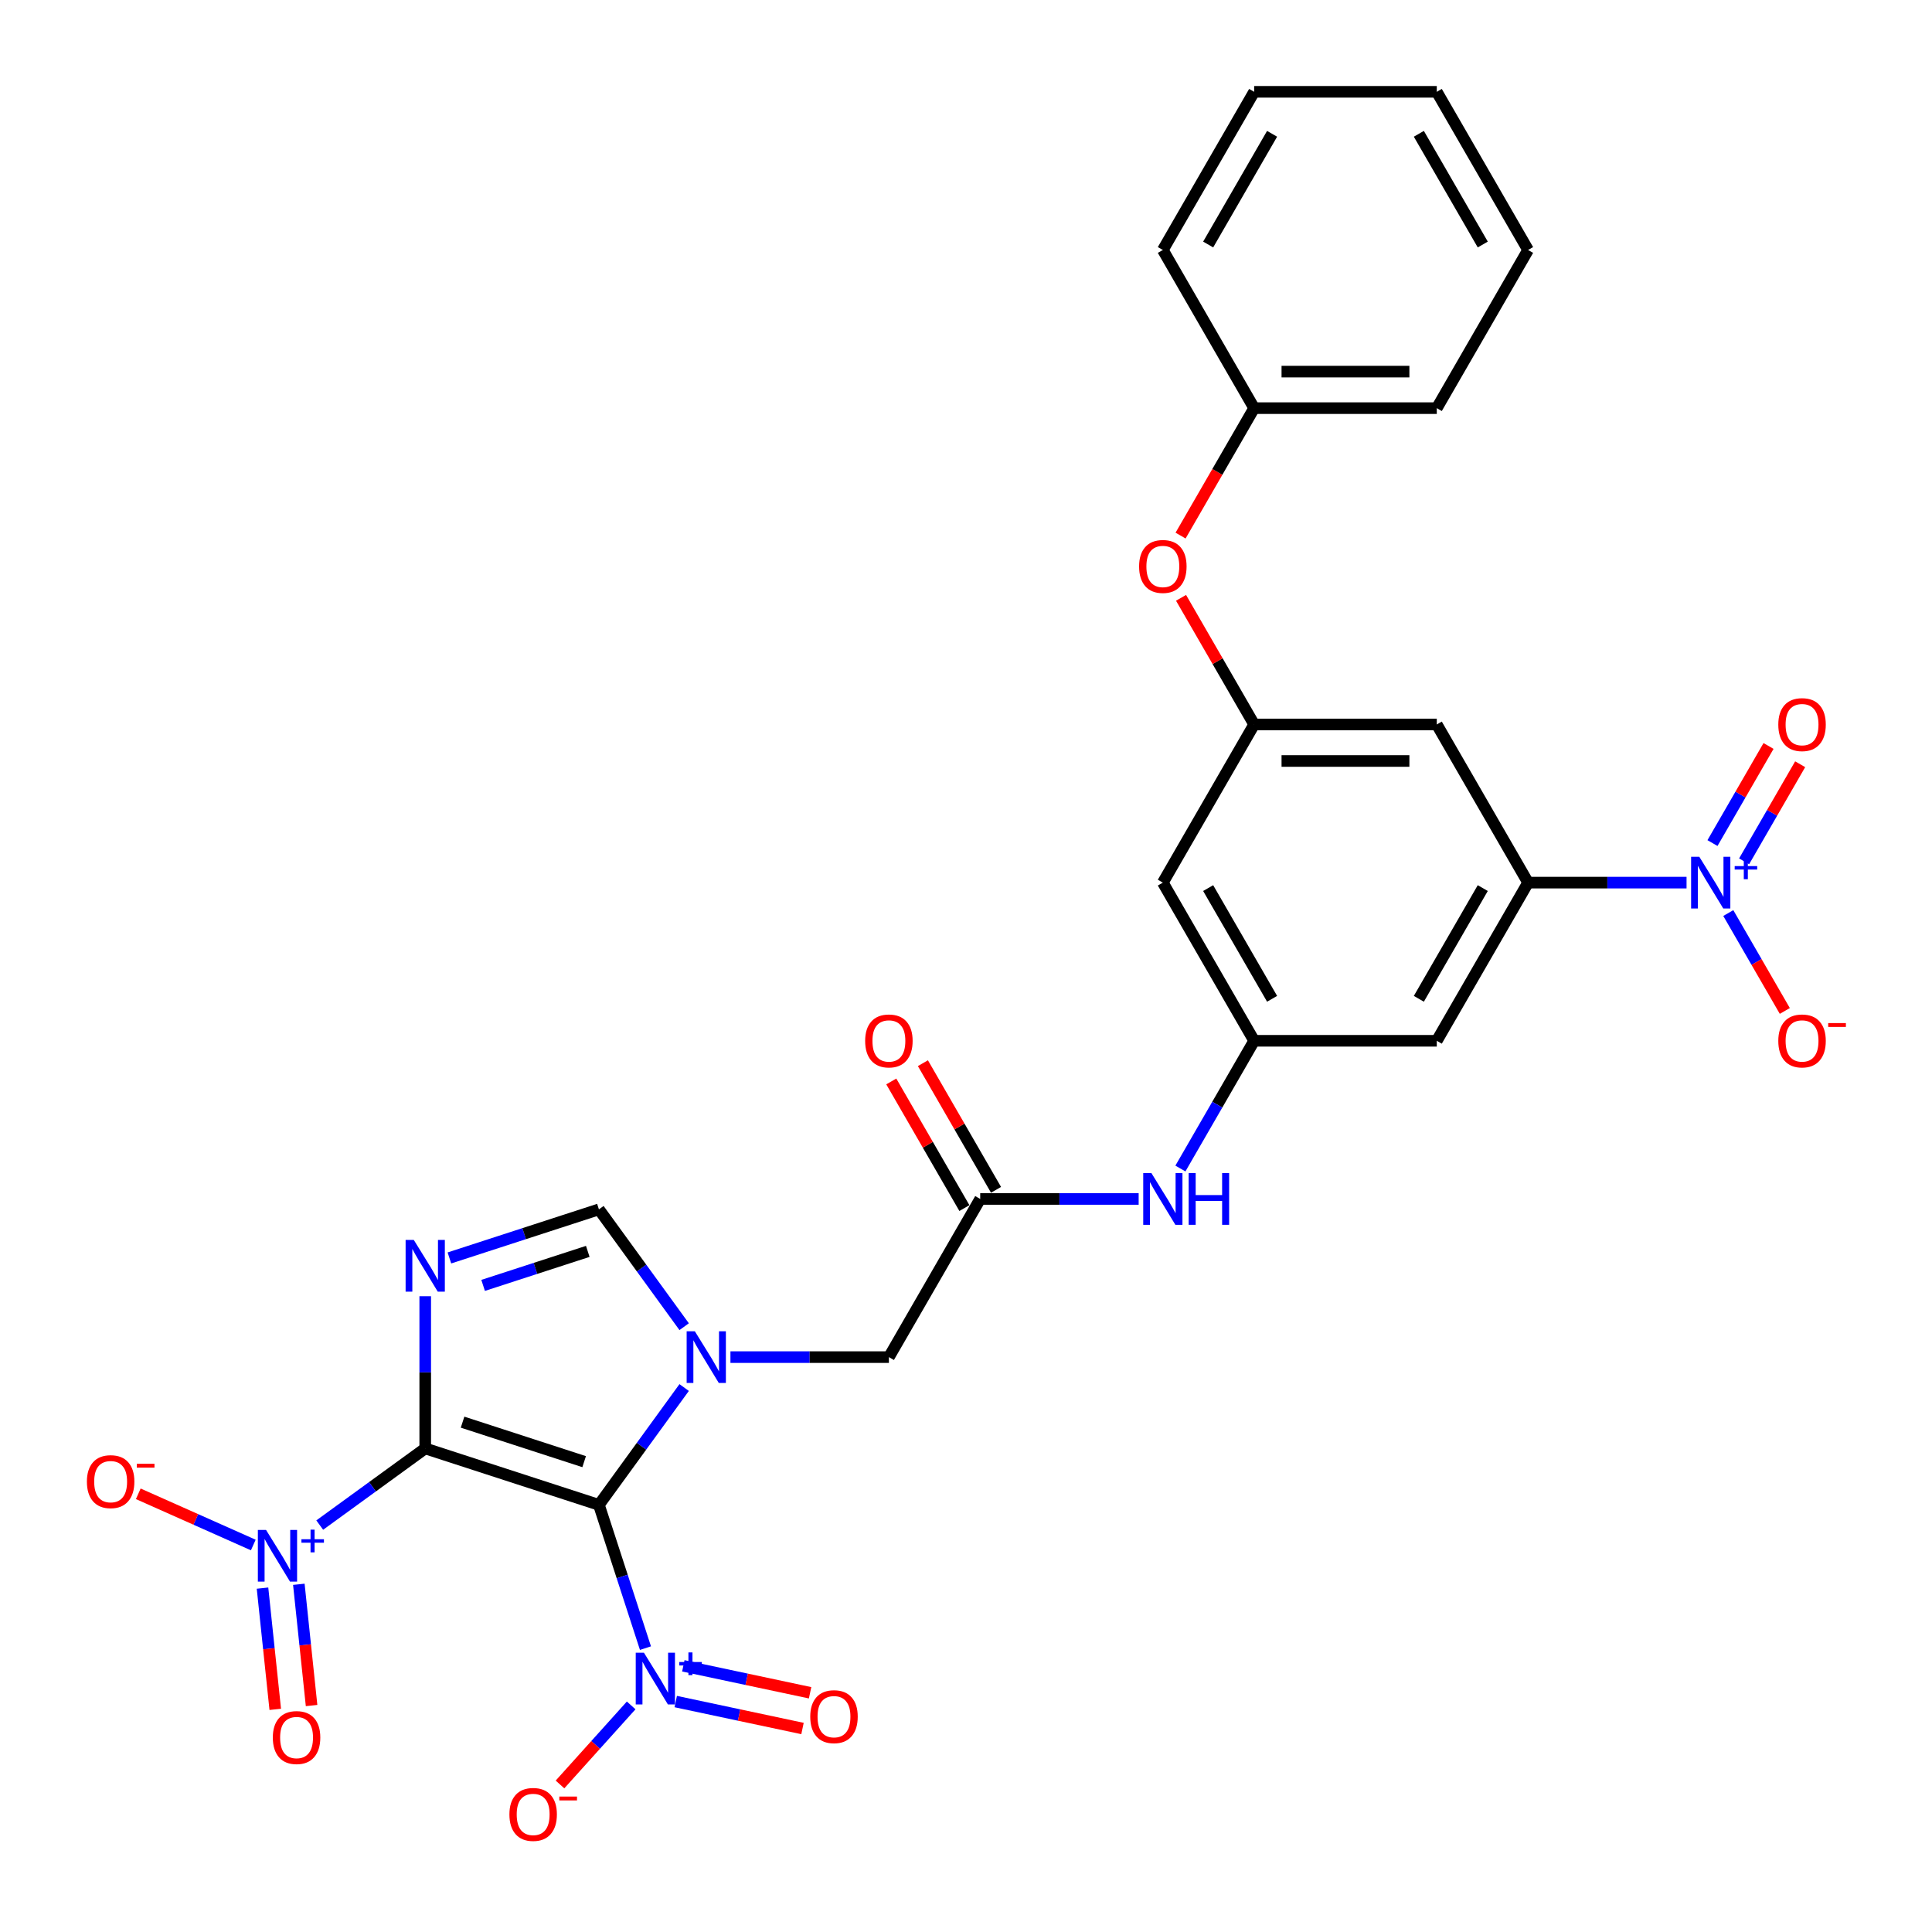 <?xml version='1.0' encoding='iso-8859-1'?>
<svg version='1.1' baseProfile='full'
              xmlns='http://www.w3.org/2000/svg'
                      xmlns:rdkit='http://www.rdkit.org/xml'
                      xmlns:xlink='http://www.w3.org/1999/xlink'
                  xml:space='preserve'
width='1000px' height='1000px' viewBox='0 0 1000 1000'>
<!-- END OF HEADER -->
<rect style='opacity:1.0;fill:#FFFFFF;stroke:none' width='1000' height='1000' x='0' y='0'> </rect>
<path class='bond-0' d='M 309.999,778.915 L 220.096,749.704' style='fill:none;fill-rule:evenodd;stroke:#000000;stroke-width:6px;stroke-linecap:butt;stroke-linejoin:miter;stroke-opacity:1' />
<path class='bond-0' d='M 302.356,756.553 L 239.424,736.105' style='fill:none;fill-rule:evenodd;stroke:#000000;stroke-width:6px;stroke-linecap:butt;stroke-linejoin:miter;stroke-opacity:1' />
<path class='bond-1' d='M 309.999,778.915 L 332.059,748.552' style='fill:none;fill-rule:evenodd;stroke:#000000;stroke-width:6px;stroke-linecap:butt;stroke-linejoin:miter;stroke-opacity:1' />
<path class='bond-1' d='M 332.059,748.552 L 354.119,718.188' style='fill:none;fill-rule:evenodd;stroke:#0000FF;stroke-width:6px;stroke-linecap:butt;stroke-linejoin:miter;stroke-opacity:1' />
<path class='bond-3' d='M 309.999,778.915 L 322.046,815.992' style='fill:none;fill-rule:evenodd;stroke:#000000;stroke-width:6px;stroke-linecap:butt;stroke-linejoin:miter;stroke-opacity:1' />
<path class='bond-3' d='M 322.046,815.992 L 334.093,853.069' style='fill:none;fill-rule:evenodd;stroke:#0000FF;stroke-width:6px;stroke-linecap:butt;stroke-linejoin:miter;stroke-opacity:1' />
<path class='bond-2' d='M 220.096,749.704 L 220.096,710.314' style='fill:none;fill-rule:evenodd;stroke:#000000;stroke-width:6px;stroke-linecap:butt;stroke-linejoin:miter;stroke-opacity:1' />
<path class='bond-2' d='M 220.096,710.314 L 220.096,670.924' style='fill:none;fill-rule:evenodd;stroke:#0000FF;stroke-width:6px;stroke-linecap:butt;stroke-linejoin:miter;stroke-opacity:1' />
<path class='bond-4' d='M 220.096,749.704 L 192.793,769.541' style='fill:none;fill-rule:evenodd;stroke:#000000;stroke-width:6px;stroke-linecap:butt;stroke-linejoin:miter;stroke-opacity:1' />
<path class='bond-4' d='M 192.793,769.541 L 165.491,789.378' style='fill:none;fill-rule:evenodd;stroke:#0000FF;stroke-width:6px;stroke-linecap:butt;stroke-linejoin:miter;stroke-opacity:1' />
<path class='bond-6' d='M 354.119,686.691 L 332.059,656.328' style='fill:none;fill-rule:evenodd;stroke:#0000FF;stroke-width:6px;stroke-linecap:butt;stroke-linejoin:miter;stroke-opacity:1' />
<path class='bond-6' d='M 332.059,656.328 L 309.999,625.964' style='fill:none;fill-rule:evenodd;stroke:#000000;stroke-width:6px;stroke-linecap:butt;stroke-linejoin:miter;stroke-opacity:1' />
<path class='bond-8' d='M 378.077,702.44 L 419.084,702.44' style='fill:none;fill-rule:evenodd;stroke:#0000FF;stroke-width:6px;stroke-linecap:butt;stroke-linejoin:miter;stroke-opacity:1' />
<path class='bond-8' d='M 419.084,702.44 L 460.09,702.44' style='fill:none;fill-rule:evenodd;stroke:#000000;stroke-width:6px;stroke-linecap:butt;stroke-linejoin:miter;stroke-opacity:1' />
<path class='bond-30' d='M 232.612,651.109 L 271.305,638.537' style='fill:none;fill-rule:evenodd;stroke:#0000FF;stroke-width:6px;stroke-linecap:butt;stroke-linejoin:miter;stroke-opacity:1' />
<path class='bond-30' d='M 271.305,638.537 L 309.999,625.964' style='fill:none;fill-rule:evenodd;stroke:#000000;stroke-width:6px;stroke-linecap:butt;stroke-linejoin:miter;stroke-opacity:1' />
<path class='bond-30' d='M 250.062,665.318 L 277.148,656.517' style='fill:none;fill-rule:evenodd;stroke:#0000FF;stroke-width:6px;stroke-linecap:butt;stroke-linejoin:miter;stroke-opacity:1' />
<path class='bond-30' d='M 277.148,656.517 L 304.233,647.717' style='fill:none;fill-rule:evenodd;stroke:#000000;stroke-width:6px;stroke-linecap:butt;stroke-linejoin:miter;stroke-opacity:1' />
<path class='bond-16' d='M 326.694,882.718 L 308.273,903.176' style='fill:none;fill-rule:evenodd;stroke:#0000FF;stroke-width:6px;stroke-linecap:butt;stroke-linejoin:miter;stroke-opacity:1' />
<path class='bond-16' d='M 308.273,903.176 L 289.853,923.634' style='fill:none;fill-rule:evenodd;stroke:#FF0000;stroke-width:6px;stroke-linecap:butt;stroke-linejoin:miter;stroke-opacity:1' />
<path class='bond-19' d='M 349.76,880.724 L 382.568,887.698' style='fill:none;fill-rule:evenodd;stroke:#0000FF;stroke-width:6px;stroke-linecap:butt;stroke-linejoin:miter;stroke-opacity:1' />
<path class='bond-19' d='M 382.568,887.698 L 415.375,894.671' style='fill:none;fill-rule:evenodd;stroke:#FF0000;stroke-width:6px;stroke-linecap:butt;stroke-linejoin:miter;stroke-opacity:1' />
<path class='bond-19' d='M 353.691,862.232 L 386.498,869.205' style='fill:none;fill-rule:evenodd;stroke:#0000FF;stroke-width:6px;stroke-linecap:butt;stroke-linejoin:miter;stroke-opacity:1' />
<path class='bond-19' d='M 386.498,869.205 L 419.306,876.179' style='fill:none;fill-rule:evenodd;stroke:#FF0000;stroke-width:6px;stroke-linecap:butt;stroke-linejoin:miter;stroke-opacity:1' />
<path class='bond-15' d='M 131.105,799.695 L 101.34,786.442' style='fill:none;fill-rule:evenodd;stroke:#0000FF;stroke-width:6px;stroke-linecap:butt;stroke-linejoin:miter;stroke-opacity:1' />
<path class='bond-15' d='M 101.34,786.442 L 71.574,773.19' style='fill:none;fill-rule:evenodd;stroke:#FF0000;stroke-width:6px;stroke-linecap:butt;stroke-linejoin:miter;stroke-opacity:1' />
<path class='bond-18' d='M 135.875,822.004 L 139.173,853.383' style='fill:none;fill-rule:evenodd;stroke:#0000FF;stroke-width:6px;stroke-linecap:butt;stroke-linejoin:miter;stroke-opacity:1' />
<path class='bond-18' d='M 139.173,853.383 L 142.471,884.762' style='fill:none;fill-rule:evenodd;stroke:#FF0000;stroke-width:6px;stroke-linecap:butt;stroke-linejoin:miter;stroke-opacity:1' />
<path class='bond-18' d='M 154.677,820.027 L 157.975,851.407' style='fill:none;fill-rule:evenodd;stroke:#0000FF;stroke-width:6px;stroke-linecap:butt;stroke-linejoin:miter;stroke-opacity:1' />
<path class='bond-18' d='M 157.975,851.407 L 161.274,882.786' style='fill:none;fill-rule:evenodd;stroke:#FF0000;stroke-width:6px;stroke-linecap:butt;stroke-linejoin:miter;stroke-opacity:1' />
<path class='bond-5' d='M 872.954,456.847 L 831.948,456.847' style='fill:none;fill-rule:evenodd;stroke:#0000FF;stroke-width:6px;stroke-linecap:butt;stroke-linejoin:miter;stroke-opacity:1' />
<path class='bond-5' d='M 831.948,456.847 L 790.941,456.847' style='fill:none;fill-rule:evenodd;stroke:#000000;stroke-width:6px;stroke-linecap:butt;stroke-linejoin:miter;stroke-opacity:1' />
<path class='bond-17' d='M 894.562,472.595 L 909.19,497.931' style='fill:none;fill-rule:evenodd;stroke:#0000FF;stroke-width:6px;stroke-linecap:butt;stroke-linejoin:miter;stroke-opacity:1' />
<path class='bond-17' d='M 909.19,497.931 L 923.817,523.266' style='fill:none;fill-rule:evenodd;stroke:#FF0000;stroke-width:6px;stroke-linecap:butt;stroke-linejoin:miter;stroke-opacity:1' />
<path class='bond-20' d='M 902.749,445.825 L 917.256,420.697' style='fill:none;fill-rule:evenodd;stroke:#0000FF;stroke-width:6px;stroke-linecap:butt;stroke-linejoin:miter;stroke-opacity:1' />
<path class='bond-20' d='M 917.256,420.697 L 931.763,395.57' style='fill:none;fill-rule:evenodd;stroke:#FF0000;stroke-width:6px;stroke-linecap:butt;stroke-linejoin:miter;stroke-opacity:1' />
<path class='bond-20' d='M 886.376,436.372 L 900.883,411.244' style='fill:none;fill-rule:evenodd;stroke:#0000FF;stroke-width:6px;stroke-linecap:butt;stroke-linejoin:miter;stroke-opacity:1' />
<path class='bond-20' d='M 900.883,411.244 L 915.39,386.117' style='fill:none;fill-rule:evenodd;stroke:#FF0000;stroke-width:6px;stroke-linecap:butt;stroke-linejoin:miter;stroke-opacity:1' />
<path class='bond-7' d='M 790.941,456.847 L 743.677,538.711' style='fill:none;fill-rule:evenodd;stroke:#000000;stroke-width:6px;stroke-linecap:butt;stroke-linejoin:miter;stroke-opacity:1' />
<path class='bond-7' d='M 767.479,459.674 L 734.393,516.979' style='fill:none;fill-rule:evenodd;stroke:#000000;stroke-width:6px;stroke-linecap:butt;stroke-linejoin:miter;stroke-opacity:1' />
<path class='bond-31' d='M 790.941,456.847 L 743.677,374.982' style='fill:none;fill-rule:evenodd;stroke:#000000;stroke-width:6px;stroke-linecap:butt;stroke-linejoin:miter;stroke-opacity:1' />
<path class='bond-9' d='M 460.09,702.44 L 507.355,620.575' style='fill:none;fill-rule:evenodd;stroke:#000000;stroke-width:6px;stroke-linecap:butt;stroke-linejoin:miter;stroke-opacity:1' />
<path class='bond-14' d='M 507.355,620.575 L 548.361,620.575' style='fill:none;fill-rule:evenodd;stroke:#000000;stroke-width:6px;stroke-linecap:butt;stroke-linejoin:miter;stroke-opacity:1' />
<path class='bond-14' d='M 548.361,620.575 L 589.368,620.575' style='fill:none;fill-rule:evenodd;stroke:#0000FF;stroke-width:6px;stroke-linecap:butt;stroke-linejoin:miter;stroke-opacity:1' />
<path class='bond-23' d='M 515.541,615.849 L 496.619,583.075' style='fill:none;fill-rule:evenodd;stroke:#000000;stroke-width:6px;stroke-linecap:butt;stroke-linejoin:miter;stroke-opacity:1' />
<path class='bond-23' d='M 496.619,583.075 L 477.696,550.3' style='fill:none;fill-rule:evenodd;stroke:#FF0000;stroke-width:6px;stroke-linecap:butt;stroke-linejoin:miter;stroke-opacity:1' />
<path class='bond-23' d='M 499.168,625.302 L 480.246,592.528' style='fill:none;fill-rule:evenodd;stroke:#000000;stroke-width:6px;stroke-linecap:butt;stroke-linejoin:miter;stroke-opacity:1' />
<path class='bond-23' d='M 480.246,592.528 L 461.324,559.753' style='fill:none;fill-rule:evenodd;stroke:#FF0000;stroke-width:6px;stroke-linecap:butt;stroke-linejoin:miter;stroke-opacity:1' />
<path class='bond-10' d='M 649.148,538.711 L 630.062,571.769' style='fill:none;fill-rule:evenodd;stroke:#000000;stroke-width:6px;stroke-linecap:butt;stroke-linejoin:miter;stroke-opacity:1' />
<path class='bond-10' d='M 630.062,571.769 L 610.976,604.827' style='fill:none;fill-rule:evenodd;stroke:#0000FF;stroke-width:6px;stroke-linecap:butt;stroke-linejoin:miter;stroke-opacity:1' />
<path class='bond-11' d='M 649.148,538.711 L 743.677,538.711' style='fill:none;fill-rule:evenodd;stroke:#000000;stroke-width:6px;stroke-linecap:butt;stroke-linejoin:miter;stroke-opacity:1' />
<path class='bond-21' d='M 649.148,538.711 L 601.883,456.847' style='fill:none;fill-rule:evenodd;stroke:#000000;stroke-width:6px;stroke-linecap:butt;stroke-linejoin:miter;stroke-opacity:1' />
<path class='bond-21' d='M 658.431,516.979 L 625.346,459.674' style='fill:none;fill-rule:evenodd;stroke:#000000;stroke-width:6px;stroke-linecap:butt;stroke-linejoin:miter;stroke-opacity:1' />
<path class='bond-12' d='M 743.677,374.982 L 649.148,374.982' style='fill:none;fill-rule:evenodd;stroke:#000000;stroke-width:6px;stroke-linecap:butt;stroke-linejoin:miter;stroke-opacity:1' />
<path class='bond-12' d='M 729.497,393.888 L 663.327,393.888' style='fill:none;fill-rule:evenodd;stroke:#000000;stroke-width:6px;stroke-linecap:butt;stroke-linejoin:miter;stroke-opacity:1' />
<path class='bond-13' d='M 649.148,374.982 L 601.883,456.847' style='fill:none;fill-rule:evenodd;stroke:#000000;stroke-width:6px;stroke-linecap:butt;stroke-linejoin:miter;stroke-opacity:1' />
<path class='bond-22' d='M 649.148,374.982 L 630.226,342.208' style='fill:none;fill-rule:evenodd;stroke:#000000;stroke-width:6px;stroke-linecap:butt;stroke-linejoin:miter;stroke-opacity:1' />
<path class='bond-22' d='M 630.226,342.208 L 611.303,309.434' style='fill:none;fill-rule:evenodd;stroke:#FF0000;stroke-width:6px;stroke-linecap:butt;stroke-linejoin:miter;stroke-opacity:1' />
<path class='bond-24' d='M 611.063,277.218 L 630.105,244.236' style='fill:none;fill-rule:evenodd;stroke:#FF0000;stroke-width:6px;stroke-linecap:butt;stroke-linejoin:miter;stroke-opacity:1' />
<path class='bond-24' d='M 630.105,244.236 L 649.148,211.254' style='fill:none;fill-rule:evenodd;stroke:#000000;stroke-width:6px;stroke-linecap:butt;stroke-linejoin:miter;stroke-opacity:1' />
<path class='bond-25' d='M 649.148,211.254 L 743.677,211.254' style='fill:none;fill-rule:evenodd;stroke:#000000;stroke-width:6px;stroke-linecap:butt;stroke-linejoin:miter;stroke-opacity:1' />
<path class='bond-25' d='M 663.327,192.348 L 729.497,192.348' style='fill:none;fill-rule:evenodd;stroke:#000000;stroke-width:6px;stroke-linecap:butt;stroke-linejoin:miter;stroke-opacity:1' />
<path class='bond-26' d='M 649.148,211.254 L 601.883,129.389' style='fill:none;fill-rule:evenodd;stroke:#000000;stroke-width:6px;stroke-linecap:butt;stroke-linejoin:miter;stroke-opacity:1' />
<path class='bond-28' d='M 743.677,211.254 L 790.941,129.389' style='fill:none;fill-rule:evenodd;stroke:#000000;stroke-width:6px;stroke-linecap:butt;stroke-linejoin:miter;stroke-opacity:1' />
<path class='bond-27' d='M 601.883,129.389 L 649.148,47.525' style='fill:none;fill-rule:evenodd;stroke:#000000;stroke-width:6px;stroke-linecap:butt;stroke-linejoin:miter;stroke-opacity:1' />
<path class='bond-27' d='M 625.346,126.562 L 658.431,69.257' style='fill:none;fill-rule:evenodd;stroke:#000000;stroke-width:6px;stroke-linecap:butt;stroke-linejoin:miter;stroke-opacity:1' />
<path class='bond-29' d='M 649.148,47.525 L 743.677,47.525' style='fill:none;fill-rule:evenodd;stroke:#000000;stroke-width:6px;stroke-linecap:butt;stroke-linejoin:miter;stroke-opacity:1' />
<path class='bond-32' d='M 790.941,129.389 L 743.677,47.525' style='fill:none;fill-rule:evenodd;stroke:#000000;stroke-width:6px;stroke-linecap:butt;stroke-linejoin:miter;stroke-opacity:1' />
<path class='bond-32' d='M 767.479,126.562 L 734.393,69.257' style='fill:none;fill-rule:evenodd;stroke:#000000;stroke-width:6px;stroke-linecap:butt;stroke-linejoin:miter;stroke-opacity:1' />
<path  class='atom-2' d='M 359.644 689.055
L 368.416 703.234
Q 369.286 704.633, 370.685 707.166
Q 372.084 709.7, 372.159 709.851
L 372.159 689.055
L 375.714 689.055
L 375.714 715.825
L 372.046 715.825
L 362.631 700.322
Q 361.534 698.507, 360.362 696.428
Q 359.228 694.348, 358.888 693.705
L 358.888 715.825
L 355.409 715.825
L 355.409 689.055
L 359.644 689.055
' fill='#0000FF'/>
<path  class='atom-3' d='M 214.179 641.79
L 222.951 655.969
Q 223.821 657.369, 225.22 659.902
Q 226.619 662.435, 226.695 662.587
L 226.695 641.79
L 230.249 641.79
L 230.249 668.561
L 226.581 668.561
L 217.166 653.058
Q 216.069 651.243, 214.897 649.163
Q 213.763 647.084, 213.423 646.441
L 213.423 668.561
L 209.944 668.561
L 209.944 641.79
L 214.179 641.79
' fill='#0000FF'/>
<path  class='atom-4' d='M 333.292 855.432
L 342.064 869.612
Q 342.934 871.011, 344.333 873.544
Q 345.732 876.077, 345.808 876.229
L 345.808 855.432
L 349.362 855.432
L 349.362 882.203
L 345.694 882.203
L 336.279 866.7
Q 335.183 864.885, 334.011 862.806
Q 332.876 860.726, 332.536 860.083
L 332.536 882.203
L 329.057 882.203
L 329.057 855.432
L 333.292 855.432
' fill='#0000FF'/>
<path  class='atom-4' d='M 351.608 860.258
L 356.325 860.258
L 356.325 855.292
L 358.421 855.292
L 358.421 860.258
L 363.262 860.258
L 363.262 862.055
L 358.421 862.055
L 358.421 867.046
L 356.325 867.046
L 356.325 862.055
L 351.608 862.055
L 351.608 860.258
' fill='#0000FF'/>
<path  class='atom-5' d='M 137.703 791.882
L 146.476 806.061
Q 147.345 807.46, 148.744 809.993
Q 150.143 812.527, 150.219 812.678
L 150.219 791.882
L 153.773 791.882
L 153.773 818.652
L 150.106 818.652
L 140.691 803.149
Q 139.594 801.335, 138.422 799.255
Q 137.288 797.175, 136.947 796.532
L 136.947 818.652
L 133.469 818.652
L 133.469 791.882
L 137.703 791.882
' fill='#0000FF'/>
<path  class='atom-5' d='M 156.019 796.707
L 160.736 796.707
L 160.736 791.741
L 162.832 791.741
L 162.832 796.707
L 167.674 796.707
L 167.674 798.504
L 162.832 798.504
L 162.832 803.495
L 160.736 803.495
L 160.736 798.504
L 156.019 798.504
L 156.019 796.707
' fill='#0000FF'/>
<path  class='atom-6' d='M 879.552 443.461
L 888.325 457.641
Q 889.194 459.04, 890.593 461.573
Q 891.992 464.107, 892.068 464.258
L 892.068 443.461
L 895.622 443.461
L 895.622 470.232
L 891.955 470.232
L 882.539 454.729
Q 881.443 452.914, 880.271 450.835
Q 879.136 448.755, 878.796 448.112
L 878.796 470.232
L 875.317 470.232
L 875.317 443.461
L 879.552 443.461
' fill='#0000FF'/>
<path  class='atom-6' d='M 897.868 448.287
L 902.585 448.287
L 902.585 443.321
L 904.681 443.321
L 904.681 448.287
L 909.523 448.287
L 909.523 450.084
L 904.681 450.084
L 904.681 455.075
L 902.585 455.075
L 902.585 450.084
L 897.868 450.084
L 897.868 448.287
' fill='#0000FF'/>
<path  class='atom-15' d='M 595.966 607.19
L 604.738 621.37
Q 605.608 622.769, 607.007 625.302
Q 608.406 627.835, 608.482 627.987
L 608.482 607.19
L 612.036 607.19
L 612.036 633.961
L 608.368 633.961
L 598.953 618.458
Q 597.856 616.643, 596.684 614.563
Q 595.55 612.484, 595.21 611.841
L 595.21 633.961
L 591.731 633.961
L 591.731 607.19
L 595.966 607.19
' fill='#0000FF'/>
<path  class='atom-15' d='M 615.25 607.19
L 618.88 607.19
L 618.88 618.571
L 632.567 618.571
L 632.567 607.19
L 636.197 607.19
L 636.197 633.961
L 632.567 633.961
L 632.567 621.596
L 618.88 621.596
L 618.88 633.961
L 615.25 633.961
L 615.25 607.19
' fill='#0000FF'/>
<path  class='atom-16' d='M 44.976 766.894
Q 44.976 760.466, 48.152 756.874
Q 51.328 753.282, 57.265 753.282
Q 63.201 753.282, 66.377 756.874
Q 69.553 760.466, 69.553 766.894
Q 69.553 773.398, 66.339 777.103
Q 63.125 780.771, 57.265 780.771
Q 51.366 780.771, 48.152 777.103
Q 44.976 773.436, 44.976 766.894
M 57.265 777.746
Q 61.348 777.746, 63.541 775.024
Q 65.772 772.263, 65.772 766.894
Q 65.772 761.638, 63.541 758.992
Q 61.348 756.307, 57.265 756.307
Q 53.181 756.307, 50.95 758.954
Q 48.757 761.601, 48.757 766.894
Q 48.757 772.301, 50.95 775.024
Q 53.181 777.746, 57.265 777.746
' fill='#FF0000'/>
<path  class='atom-16' d='M 70.801 757.652
L 79.96 757.652
L 79.96 759.648
L 70.801 759.648
L 70.801 757.652
' fill='#FF0000'/>
<path  class='atom-17' d='M 263.669 939.142
Q 263.669 932.714, 266.845 929.122
Q 270.021 925.53, 275.958 925.53
Q 281.894 925.53, 285.07 929.122
Q 288.246 932.714, 288.246 939.142
Q 288.246 945.645, 285.032 949.351
Q 281.818 953.019, 275.958 953.019
Q 270.059 953.019, 266.845 949.351
Q 263.669 945.683, 263.669 939.142
M 275.958 949.994
Q 280.041 949.994, 282.234 947.271
Q 284.465 944.511, 284.465 939.142
Q 284.465 933.886, 282.234 931.239
Q 280.041 928.555, 275.958 928.555
Q 271.874 928.555, 269.643 931.201
Q 267.45 933.848, 267.45 939.142
Q 267.45 944.549, 269.643 947.271
Q 271.874 949.994, 275.958 949.994
' fill='#FF0000'/>
<path  class='atom-17' d='M 289.494 929.899
L 298.653 929.899
L 298.653 931.896
L 289.494 931.896
L 289.494 929.899
' fill='#FF0000'/>
<path  class='atom-18' d='M 920.446 538.787
Q 920.446 532.359, 923.622 528.767
Q 926.798 525.175, 932.734 525.175
Q 938.671 525.175, 941.847 528.767
Q 945.023 532.359, 945.023 538.787
Q 945.023 545.29, 941.809 548.996
Q 938.595 552.664, 932.734 552.664
Q 926.836 552.664, 923.622 548.996
Q 920.446 545.328, 920.446 538.787
M 932.734 549.639
Q 936.818 549.639, 939.011 546.916
Q 941.242 544.156, 941.242 538.787
Q 941.242 533.531, 939.011 530.884
Q 936.818 528.2, 932.734 528.2
Q 928.651 528.2, 926.42 530.846
Q 924.227 533.493, 924.227 538.787
Q 924.227 544.194, 926.42 546.916
Q 928.651 549.639, 932.734 549.639
' fill='#FF0000'/>
<path  class='atom-18' d='M 946.271 529.544
L 955.43 529.544
L 955.43 531.541
L 946.271 531.541
L 946.271 529.544
' fill='#FF0000'/>
<path  class='atom-19' d='M 141.213 899.354
Q 141.213 892.926, 144.389 889.333
Q 147.566 885.741, 153.502 885.741
Q 159.438 885.741, 162.615 889.333
Q 165.791 892.926, 165.791 899.354
Q 165.791 905.857, 162.577 909.563
Q 159.363 913.23, 153.502 913.23
Q 147.603 913.23, 144.389 909.563
Q 141.213 905.895, 141.213 899.354
M 153.502 910.205
Q 157.586 910.205, 159.779 907.483
Q 162.01 904.723, 162.01 899.354
Q 162.01 894.098, 159.779 891.451
Q 157.586 888.766, 153.502 888.766
Q 149.418 888.766, 147.187 891.413
Q 144.994 894.06, 144.994 899.354
Q 144.994 904.761, 147.187 907.483
Q 149.418 910.205, 153.502 910.205
' fill='#FF0000'/>
<path  class='atom-20' d='M 419.384 888.547
Q 419.384 882.119, 422.56 878.527
Q 425.736 874.935, 431.673 874.935
Q 437.609 874.935, 440.785 878.527
Q 443.962 882.119, 443.962 888.547
Q 443.962 895.05, 440.748 898.756
Q 437.534 902.424, 431.673 902.424
Q 425.774 902.424, 422.56 898.756
Q 419.384 895.088, 419.384 888.547
M 431.673 899.399
Q 435.756 899.399, 437.95 896.676
Q 440.18 893.916, 440.18 888.547
Q 440.18 883.291, 437.95 880.644
Q 435.756 877.96, 431.673 877.96
Q 427.589 877.96, 425.358 880.606
Q 423.165 883.253, 423.165 888.547
Q 423.165 893.954, 425.358 896.676
Q 427.589 899.399, 431.673 899.399
' fill='#FF0000'/>
<path  class='atom-21' d='M 920.446 375.058
Q 920.446 368.63, 923.622 365.038
Q 926.798 361.446, 932.734 361.446
Q 938.671 361.446, 941.847 365.038
Q 945.023 368.63, 945.023 375.058
Q 945.023 381.562, 941.809 385.267
Q 938.595 388.935, 932.734 388.935
Q 926.836 388.935, 923.622 385.267
Q 920.446 381.599, 920.446 375.058
M 932.734 385.91
Q 936.818 385.91, 939.011 383.187
Q 941.242 380.427, 941.242 375.058
Q 941.242 369.802, 939.011 367.155
Q 936.818 364.471, 932.734 364.471
Q 928.651 364.471, 926.42 367.118
Q 924.227 369.764, 924.227 375.058
Q 924.227 380.465, 926.42 383.187
Q 928.651 385.91, 932.734 385.91
' fill='#FF0000'/>
<path  class='atom-23' d='M 589.595 293.194
Q 589.595 286.766, 592.771 283.174
Q 595.947 279.581, 601.883 279.581
Q 607.82 279.581, 610.996 283.174
Q 614.172 286.766, 614.172 293.194
Q 614.172 299.697, 610.958 303.403
Q 607.744 307.07, 601.883 307.07
Q 595.985 307.07, 592.771 303.403
Q 589.595 299.735, 589.595 293.194
M 601.883 304.046
Q 605.967 304.046, 608.16 301.323
Q 610.391 298.563, 610.391 293.194
Q 610.391 287.938, 608.16 285.291
Q 605.967 282.606, 601.883 282.606
Q 597.8 282.606, 595.569 285.253
Q 593.376 287.9, 593.376 293.194
Q 593.376 298.601, 595.569 301.323
Q 597.8 304.046, 601.883 304.046
' fill='#FF0000'/>
<path  class='atom-24' d='M 447.801 538.787
Q 447.801 532.359, 450.978 528.767
Q 454.154 525.175, 460.09 525.175
Q 466.027 525.175, 469.203 528.767
Q 472.379 532.359, 472.379 538.787
Q 472.379 545.29, 469.165 548.996
Q 465.951 552.664, 460.09 552.664
Q 454.192 552.664, 450.978 548.996
Q 447.801 545.328, 447.801 538.787
M 460.09 549.639
Q 464.174 549.639, 466.367 546.916
Q 468.598 544.156, 468.598 538.787
Q 468.598 533.531, 466.367 530.884
Q 464.174 528.2, 460.09 528.2
Q 456.007 528.2, 453.776 530.846
Q 451.583 533.493, 451.583 538.787
Q 451.583 544.194, 453.776 546.916
Q 456.007 549.639, 460.09 549.639
' fill='#FF0000'/>
</svg>
